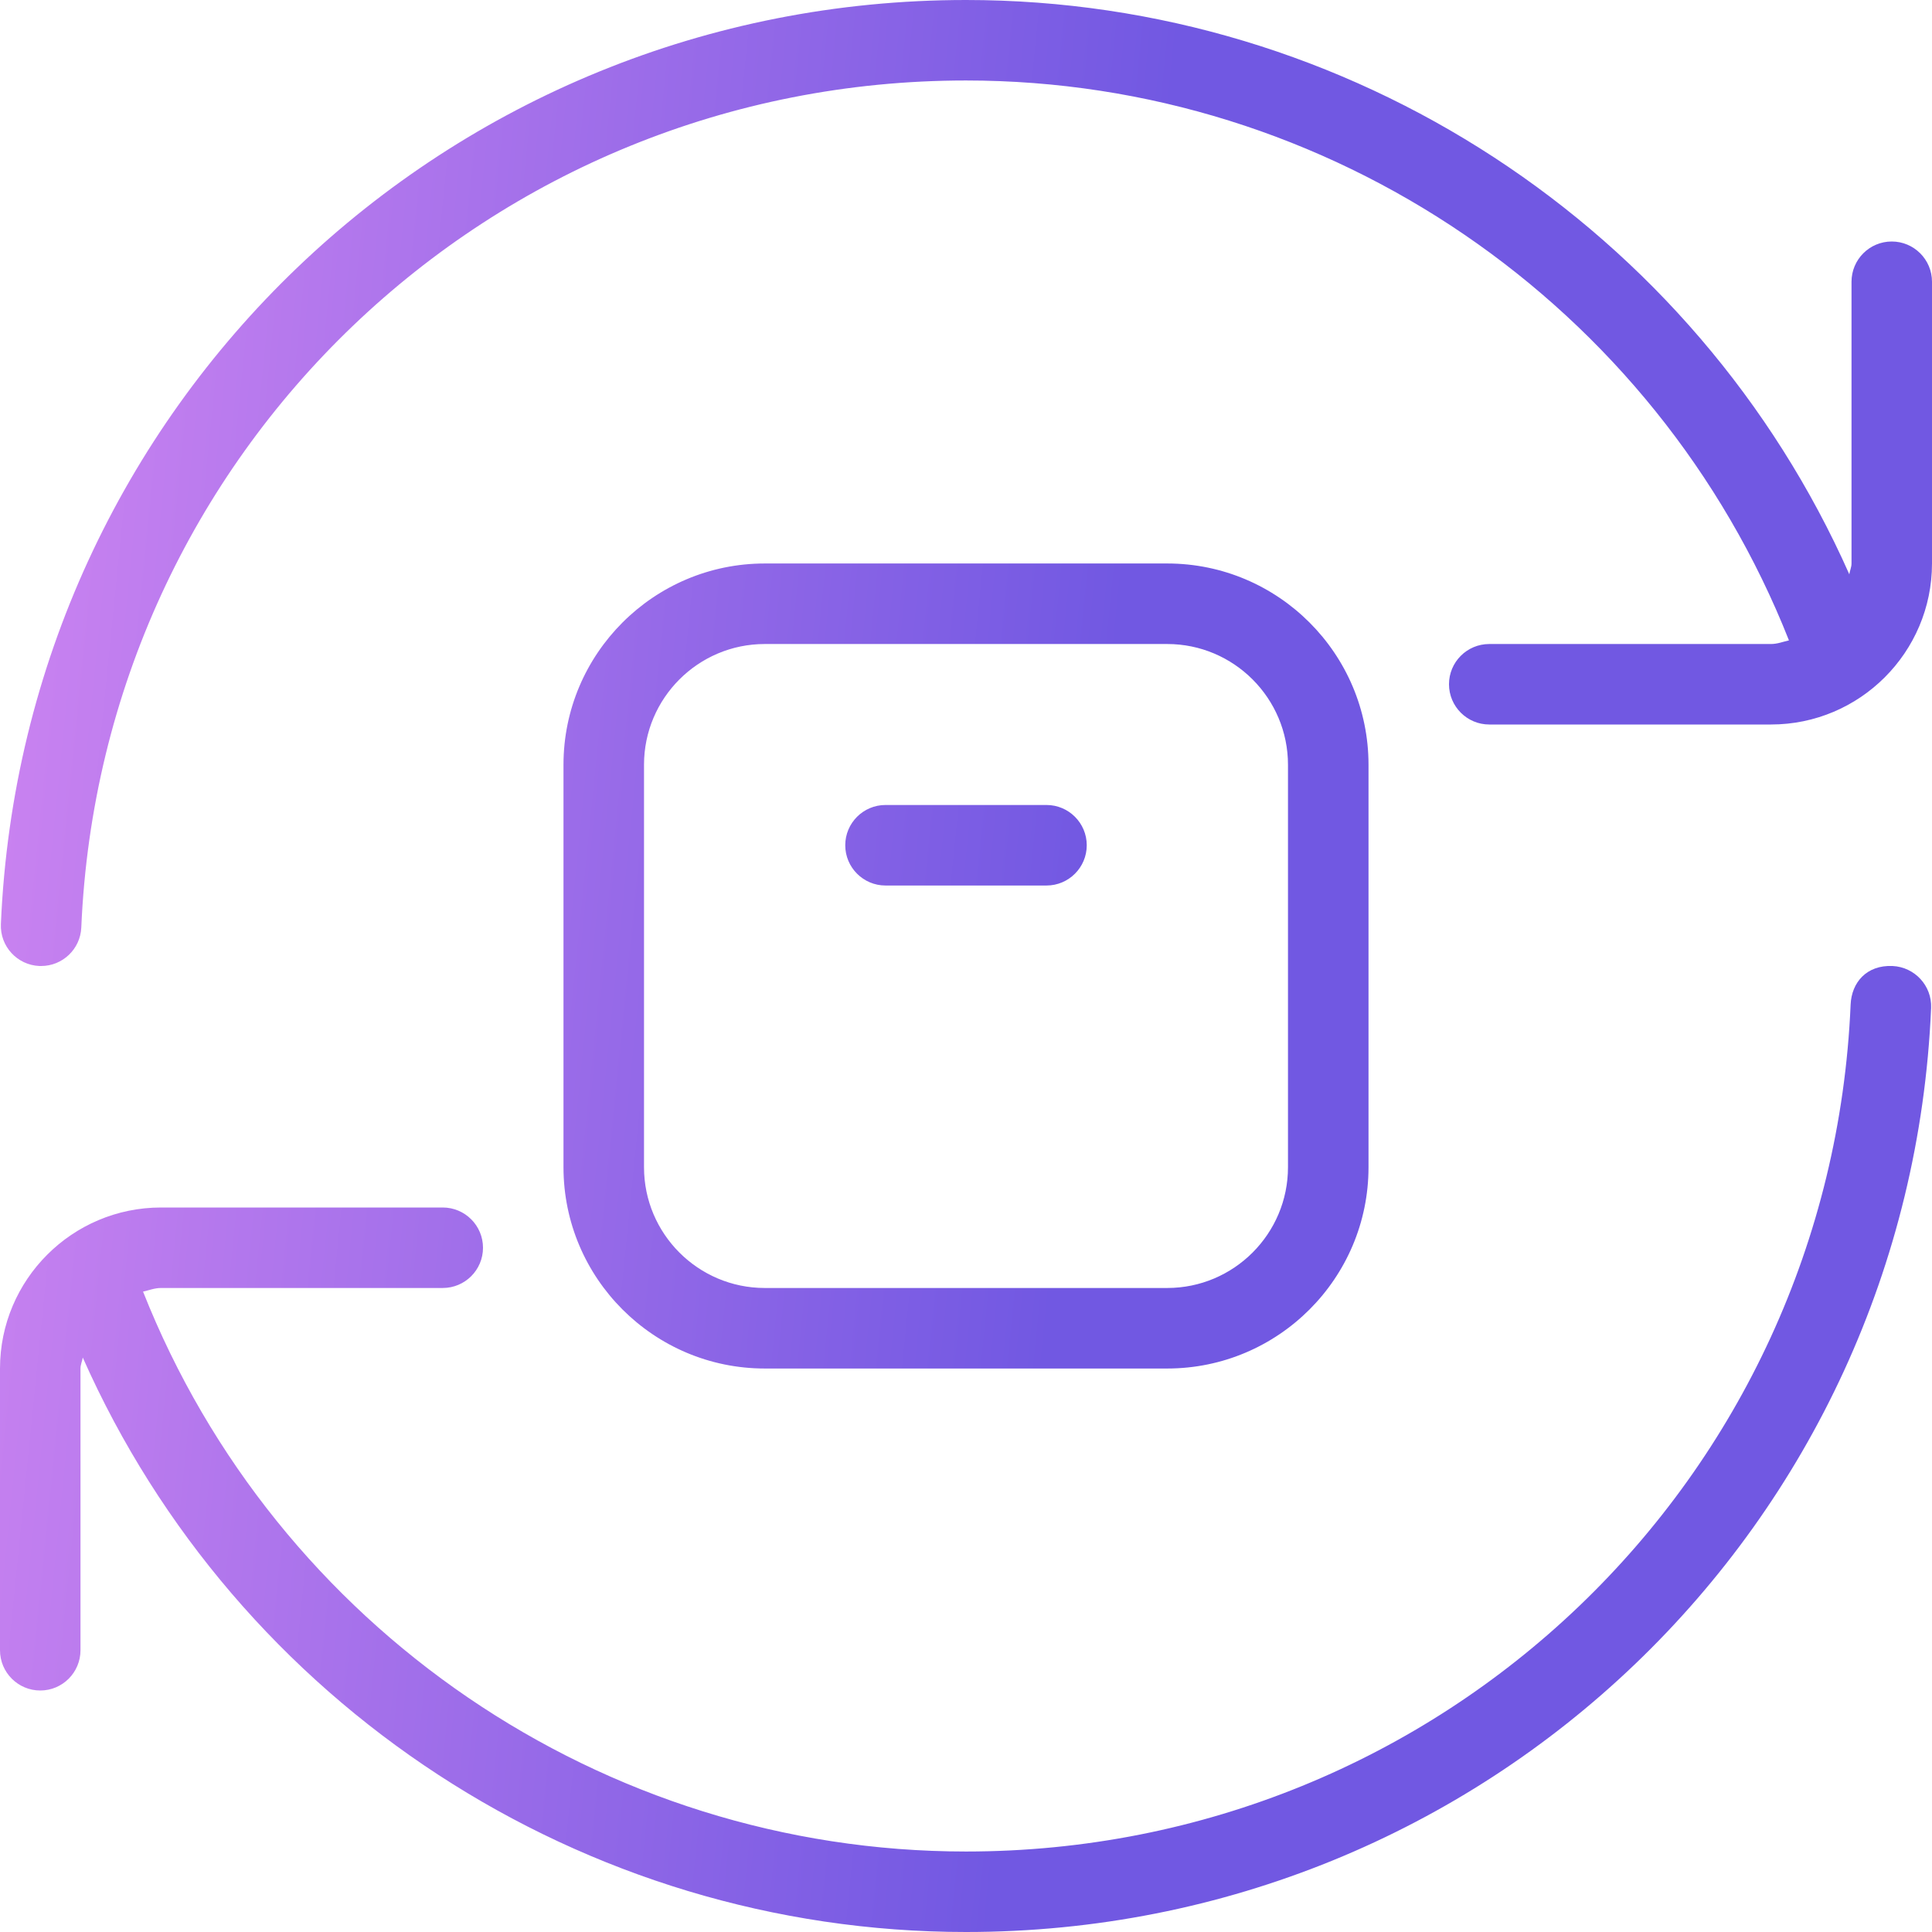 <?xml version="1.0" encoding="UTF-8"?> <svg xmlns="http://www.w3.org/2000/svg" width="50" height="50" viewBox="0 0 50 50" fill="none"><g clip-path="url(#clip0_742_3574)"><path d="M49.977 26.085C49.404 39.496 38.431 50 25 50C15.073 50 6.117 44.1 2.142 35.133C2.127 35.229 2.083 35.317 2.083 35.417V42.708C2.083 43.283 1.617 43.75 1.042 43.75C0.467 43.75 0 43.283 0 42.708V35.417C0 33.119 1.869 31.25 4.167 31.25H11.458C12.033 31.25 12.5 31.717 12.5 32.292C12.5 32.867 12.033 33.333 11.458 33.333H4.167C4.002 33.333 3.856 33.392 3.702 33.427C7.146 42.125 15.59 47.917 25 47.917C37.312 47.917 47.369 38.29 47.894 25.998C47.919 25.425 48.308 24.971 48.979 25C49.552 25.027 50 25.51 49.977 26.085ZM48.958 6.25C48.383 6.25 47.917 6.717 47.917 7.292V14.583C47.917 14.683 47.873 14.769 47.86 14.863C43.883 5.9 34.929 0 25 0C11.569 0 0.598 10.504 0.023 23.915C-0.002 24.49 0.444 24.975 1.019 25H1.065C1.619 25 2.081 24.562 2.104 24.002C2.631 11.71 12.688 2.083 25 2.083C34.413 2.083 42.858 7.875 46.298 16.573C46.144 16.608 45.998 16.667 45.833 16.667H38.542C37.967 16.667 37.5 17.133 37.5 17.708C37.5 18.283 37.967 18.75 38.542 18.75H45.833C48.131 18.75 50 16.881 50 14.583V7.292C50 6.717 49.533 6.25 48.958 6.25ZM19.792 35.417C16.921 35.417 14.583 33.081 14.583 30.208V19.792C14.583 16.919 16.921 14.583 19.792 14.583H30.208C33.081 14.583 35.417 16.919 35.417 19.792V30.208C35.417 33.081 33.081 35.417 30.208 35.417H19.792ZM19.792 33.333H30.208C31.931 33.333 33.333 31.931 33.333 30.208V19.792C33.333 18.069 31.931 16.667 30.208 16.667H19.792C18.069 16.667 16.667 18.069 16.667 19.792V30.208C16.667 31.931 18.069 33.333 19.792 33.333ZM22.917 22.917H27.083C27.658 22.917 28.125 22.45 28.125 21.875C28.125 21.3 27.658 20.833 27.083 20.833H22.917C22.342 20.833 21.875 21.3 21.875 21.875C21.875 22.45 22.342 22.917 22.917 22.917Z" fill="url(#paint0_linear_742_3574)"></path></g><defs><linearGradient id="paint0_linear_742_3574" x1="25.6" y1="50" x2="-3.95" y2="47.02" gradientUnits="userSpaceOnUse"><stop stop-color="#7158E2"></stop><stop offset="1" stop-color="#CD84F1"></stop></linearGradient><clipPath id="clip0_742_3574"><rect width="50" height="50" fill="white"></rect></clipPath></defs></svg> 